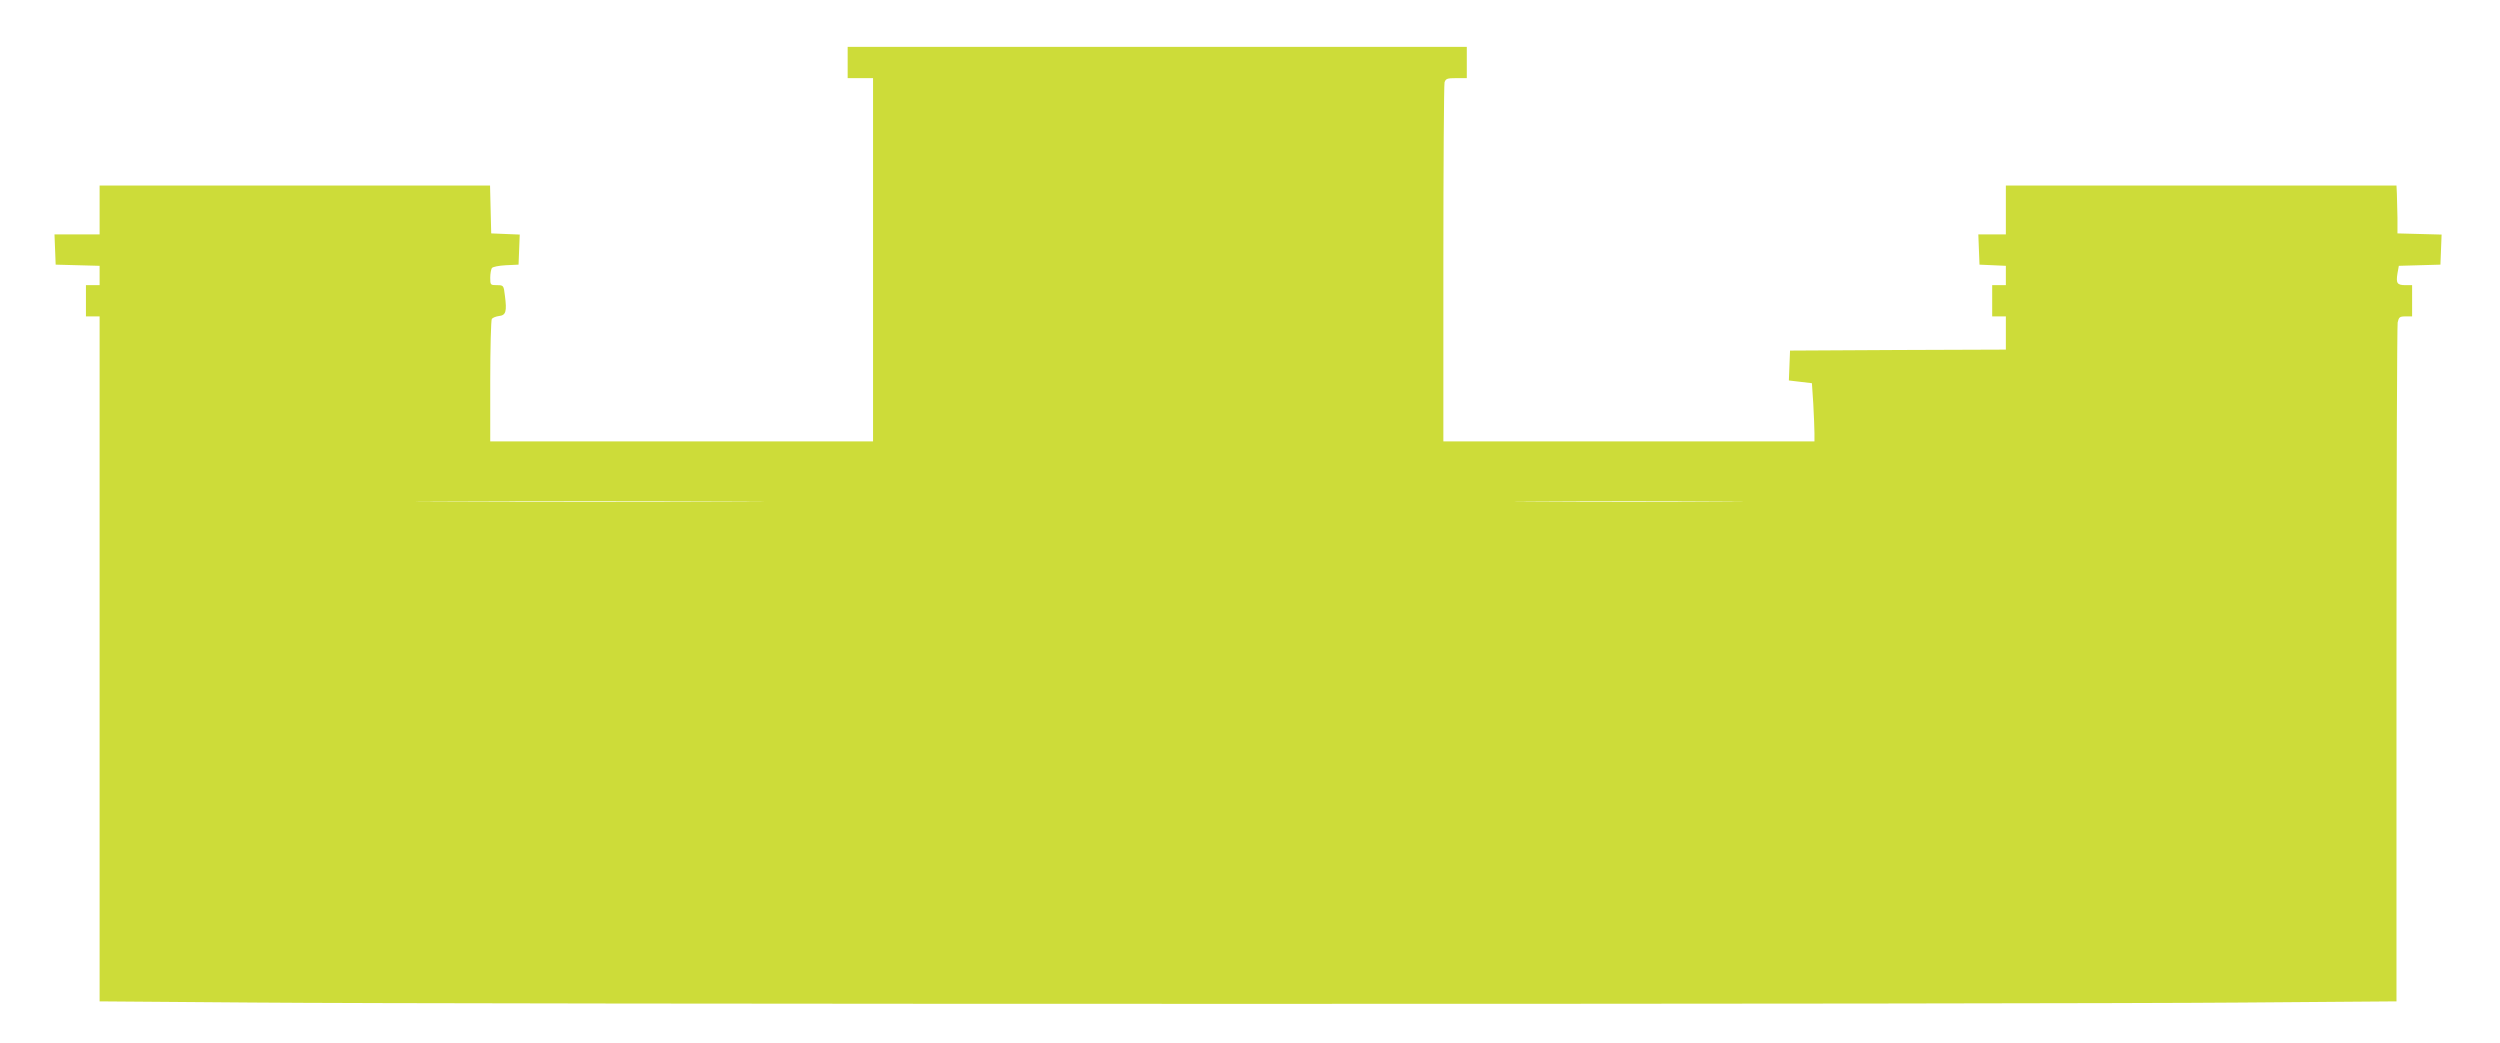 <?xml version="1.0" standalone="no"?>
<!DOCTYPE svg PUBLIC "-//W3C//DTD SVG 20010904//EN"
 "http://www.w3.org/TR/2001/REC-SVG-20010904/DTD/svg10.dtd">
<svg version="1.0" xmlns="http://www.w3.org/2000/svg"
 width="1280pt" height="534pt" viewBox="0 0 1280 534"
 preserveAspectRatio="xMidYMid meet">
<g transform="translate(0,534) scale(0.1,-0.1)"
fill="#cddc39" stroke="none">
<path d="M4340 5020 l0 -80 65 0 65 0 0 -930 0 -930 -980 0 -980 0 0 308 c0
169 4 312 8 319 4 6 21 13 37 15 35 4 41 22 30 105 -6 52 -7 53 -41 53 -33 0
-34 1 -34 38 0 20 4 42 8 49 4 7 36 13 72 15 l65 3 3 77 3 77 -73 3 -73 3 -3
123 -3 122 -999 0 -1000 0 0 -125 0 -125 -115 0 -116 0 3 -77 3 -78 113 -3
112 -3 0 -49 0 -50 -35 0 -35 0 0 -80 0 -80 35 0 35 0 0 -1753 0 -1754 782 -6
c1015 -9 9166 -9 10191 0 l787 6 0 1722 c0 948 3 1737 6 1754 6 27 10 31 40
31 l34 0 0 80 0 80 -34 0 c-43 0 -49 10 -41 60 l7 39 106 3 107 3 3 77 3 77
-113 3 -113 3 0 80 c-1 44 -2 99 -3 123 l-2 42 -1000 0 -1000 0 0 -125 0 -125
-70 0 -71 0 3 -77 3 -78 68 -3 67 -3 0 -49 0 -50 -35 0 -35 0 0 -80 0 -80 35
0 35 0 0 -85 0 -85 -552 -2 -553 -3 -3 -76 -3 -77 59 -7 59 -7 7 -105 c3 -59
6 -126 6 -150 l0 -43 -950 0 -950 0 0 908 c0 499 3 917 6 930 6 19 13 22 60
22 l54 0 0 80 0 80 -1585 0 -1585 0 0 -80z m-593 -2247 c-400 -2 -1054 -2
-1455 0 -400 1 -72 2 728 2 800 0 1128 -1 727 -2z m5071 0 c-263 -2 -693 -2
-955 0 -263 1 -48 2 477 2 525 0 740 -1 478 -2z"/>
</g>
</svg>
